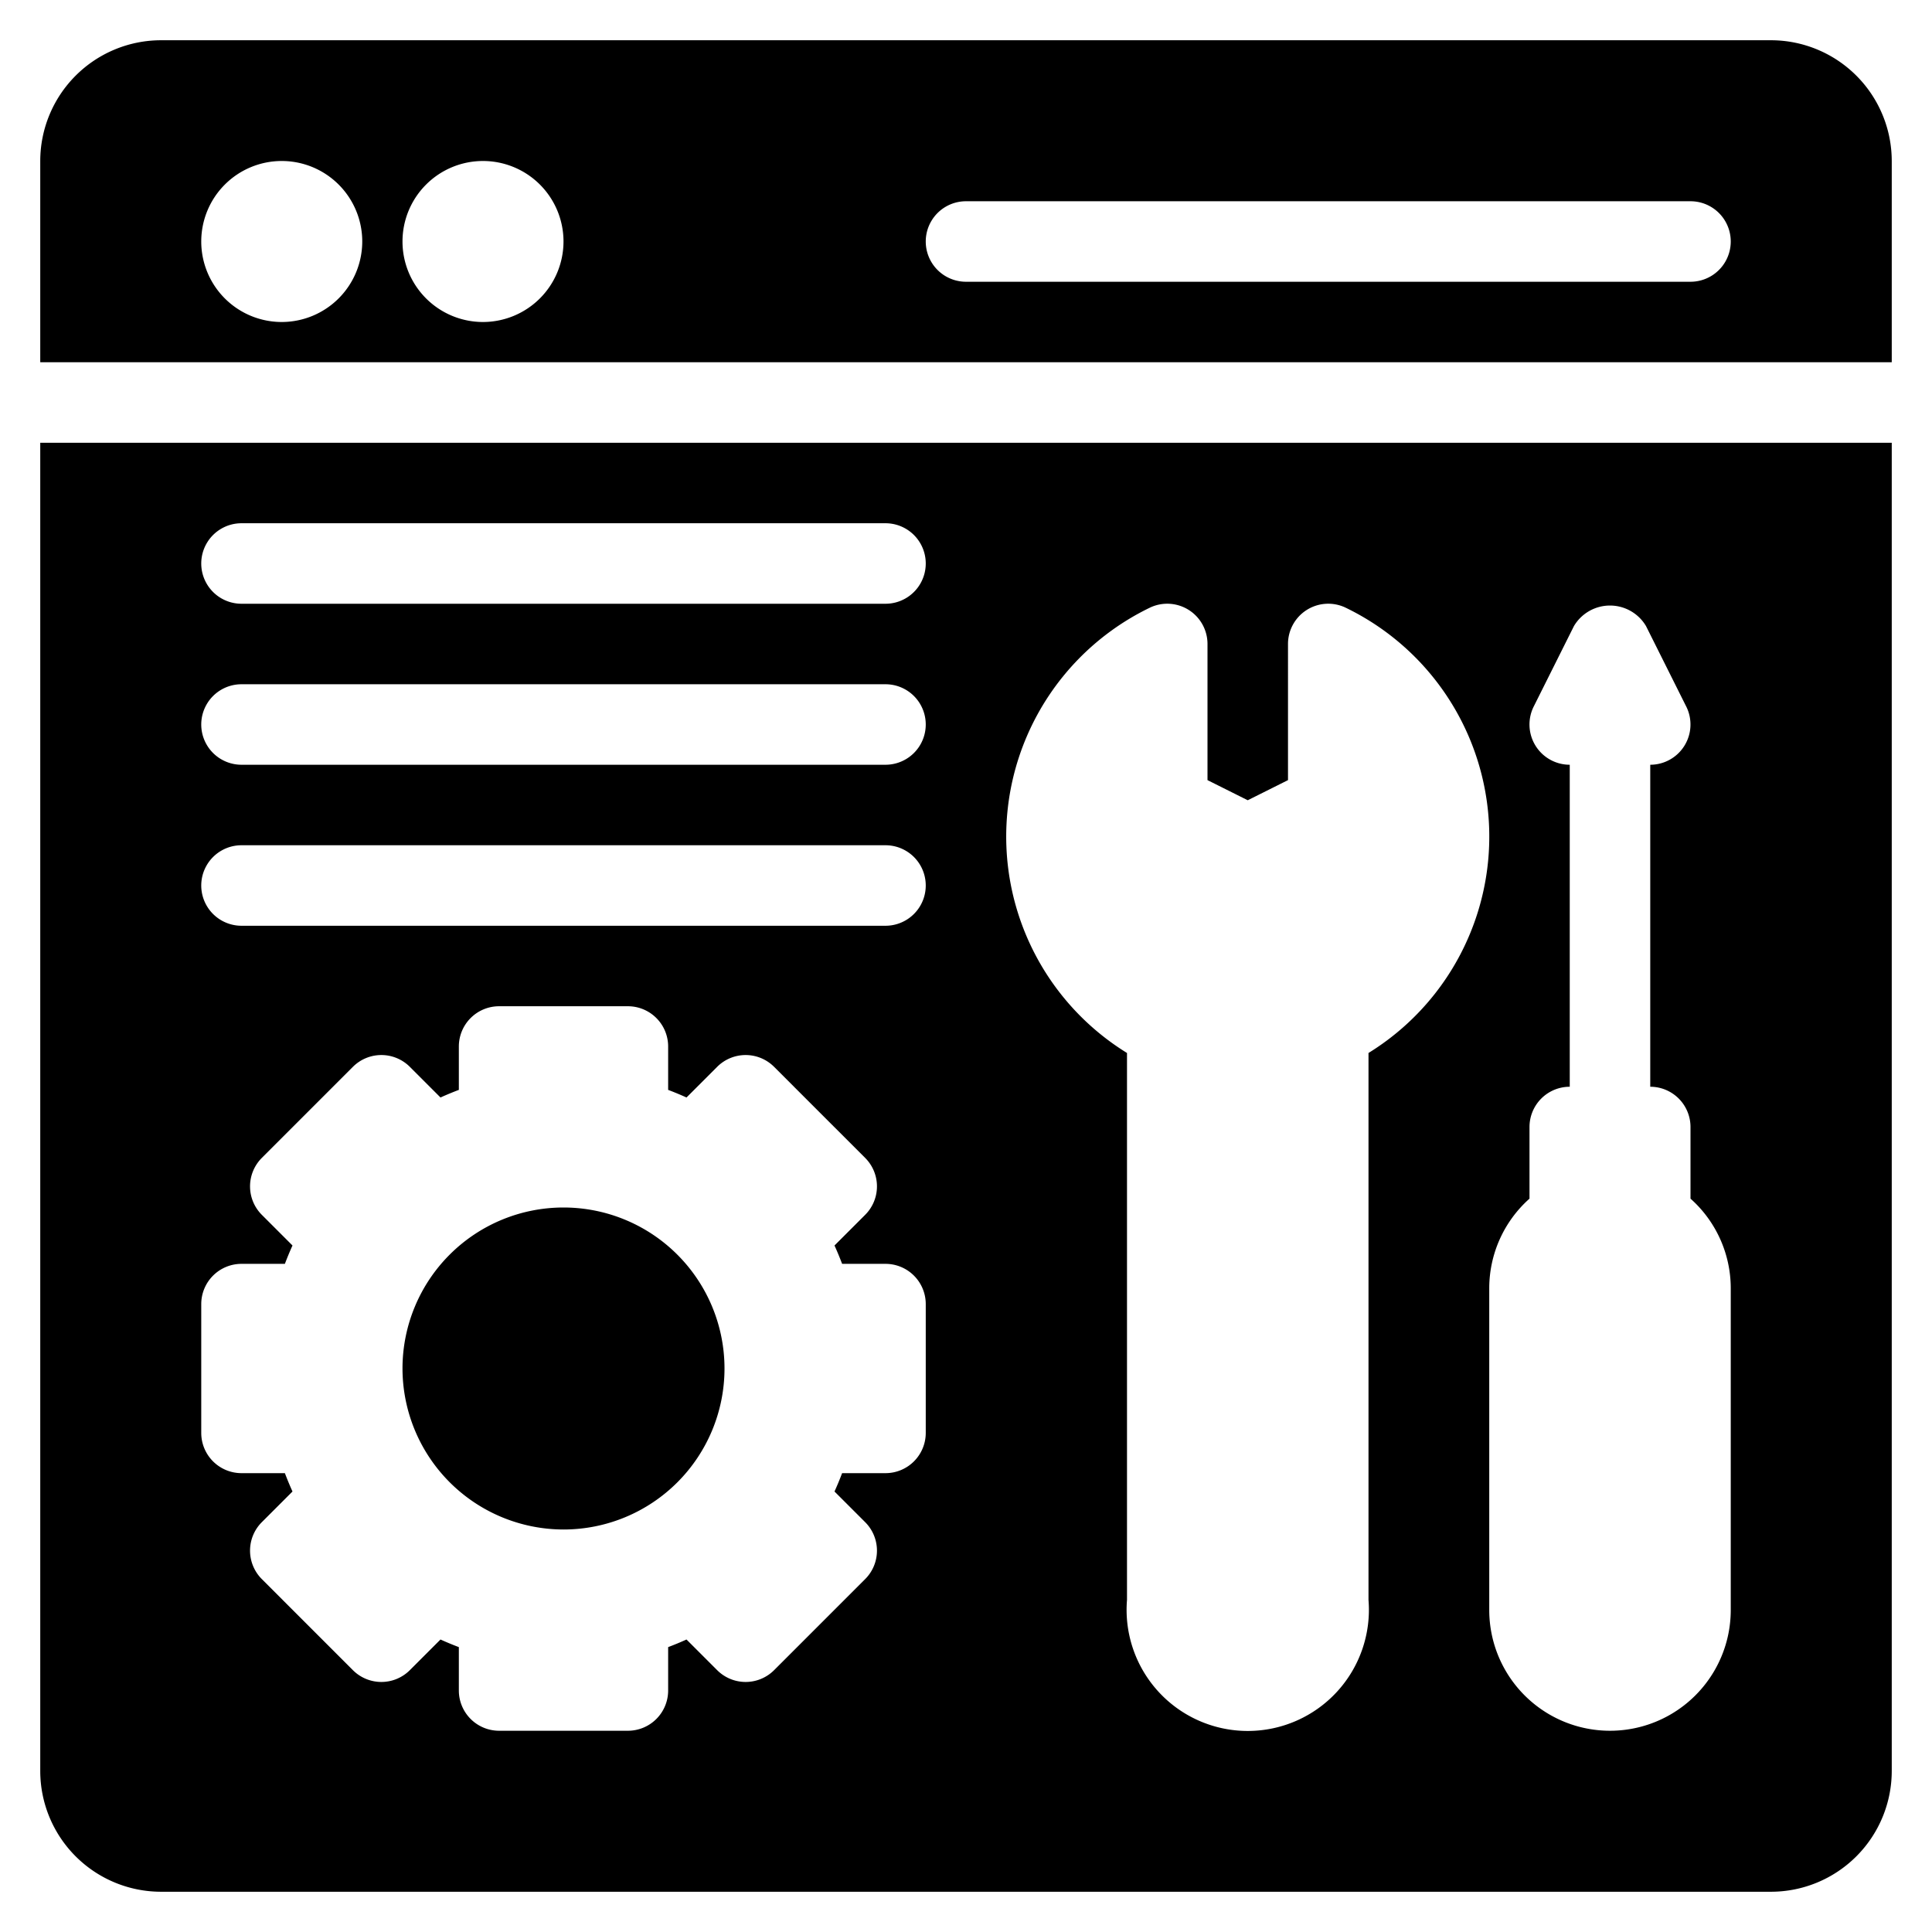 <svg xmlns="http://www.w3.org/2000/svg" viewBox="0 0 48 48" width="512" height="512"><g id="maintenance"><path d="M44,1H4A3.003,3.003,0,0,0,1,4V9H47V4A3.003,3.003,0,0,0,44,1ZM7,8A2,2,0,1,1,9,6,2.002,2.002,0,0,1,7,8Zm5,0a2,2,0,1,1,2-2A2.002,2.002,0,0,1,12,8ZM42,7H24a1,1,0,0,1,0-2H42a1,1,0,0,1,0,2ZM10,34a4,4,0,1,1,4,4A4.005,4.005,0,0,1,10,34ZM1,44a3.003,3.003,0,0,0,3,3H44a3.003,3.003,0,0,0,3-3V11H1ZM38,28a1,1,0,0,1,1-1V19a1,1,0,0,1-.895-1.447l1-2a1.041,1.041,0,0,1,1.789,0l1,2A1,1,0,0,1,41,19v8a1,1,0,0,1,1,1v1.78A2.982,2.982,0,0,1,43,32v8a3,3,0,0,1-6,0V32a2.982,2.982,0,0,1,1-2.22ZM28.584,15.09A1,1,0,0,1,30,16v3.382l1,.5,1-.5V16a1,1,0,0,1,1.416-.91A6.316,6.316,0,0,1,34,26.161V39.75a3.01,3.01,0,1,1-6,0V26.161a6.316,6.316,0,0,1,.584-11.071ZM6,13H22a1,1,0,0,1,0,2H6a1,1,0,0,1,0-2Zm0,4H22a1,1,0,0,1,0,2H6a1,1,0,0,1,0-2Zm0,4H22a1,1,0,0,1,0,2H6a1,1,0,0,1,0-2ZM5,32.4a1,1,0,0,1,1-1H7.078c.058-.154.121-.306.189-.456l-.762-.762a1.0 1,0,0,1,0-1.414l2.263-2.263a1.0 1,0,0,1,1.414,0l.762.762c.15-.068.302-.131.456-.189V26a1,1,0,0,1,1-1h3.2a1,1,0,0,1,1,1v1.078c.154.058.306.121.456.189l.762-.762a1.0 1,0,0,1,1.414,0l2.263,2.263a1.0 1,0,0,1,0,1.414l-.762.762c.068.15.131.302.189.456H22a1,1,0,0,1,1,1v3.2a1,1,0,0,1-1,1H20.922c-.058.154-.121.306-.189.456l.762.762a1.0 1,0,0,1,0,1.414l-2.263,2.263a1.0 1,0,0,1-1.414,0l-.762-.762c-.15.068-.302.131-.456.189V42a1,1,0,0,1-1,1H12.4a1,1,0,0,1-1-1V40.922c-.154-.058-.306-.121-.456-.189l-.762.762a1.0 1,0,0,1-1.414,0l-2.263-2.263a1.0 1,0,0,1,0-1.414l.762-.762c-.068-.15-.131-.302-.189-.456H6a1,1,0,0,1-1-1Z"></path></g></svg>